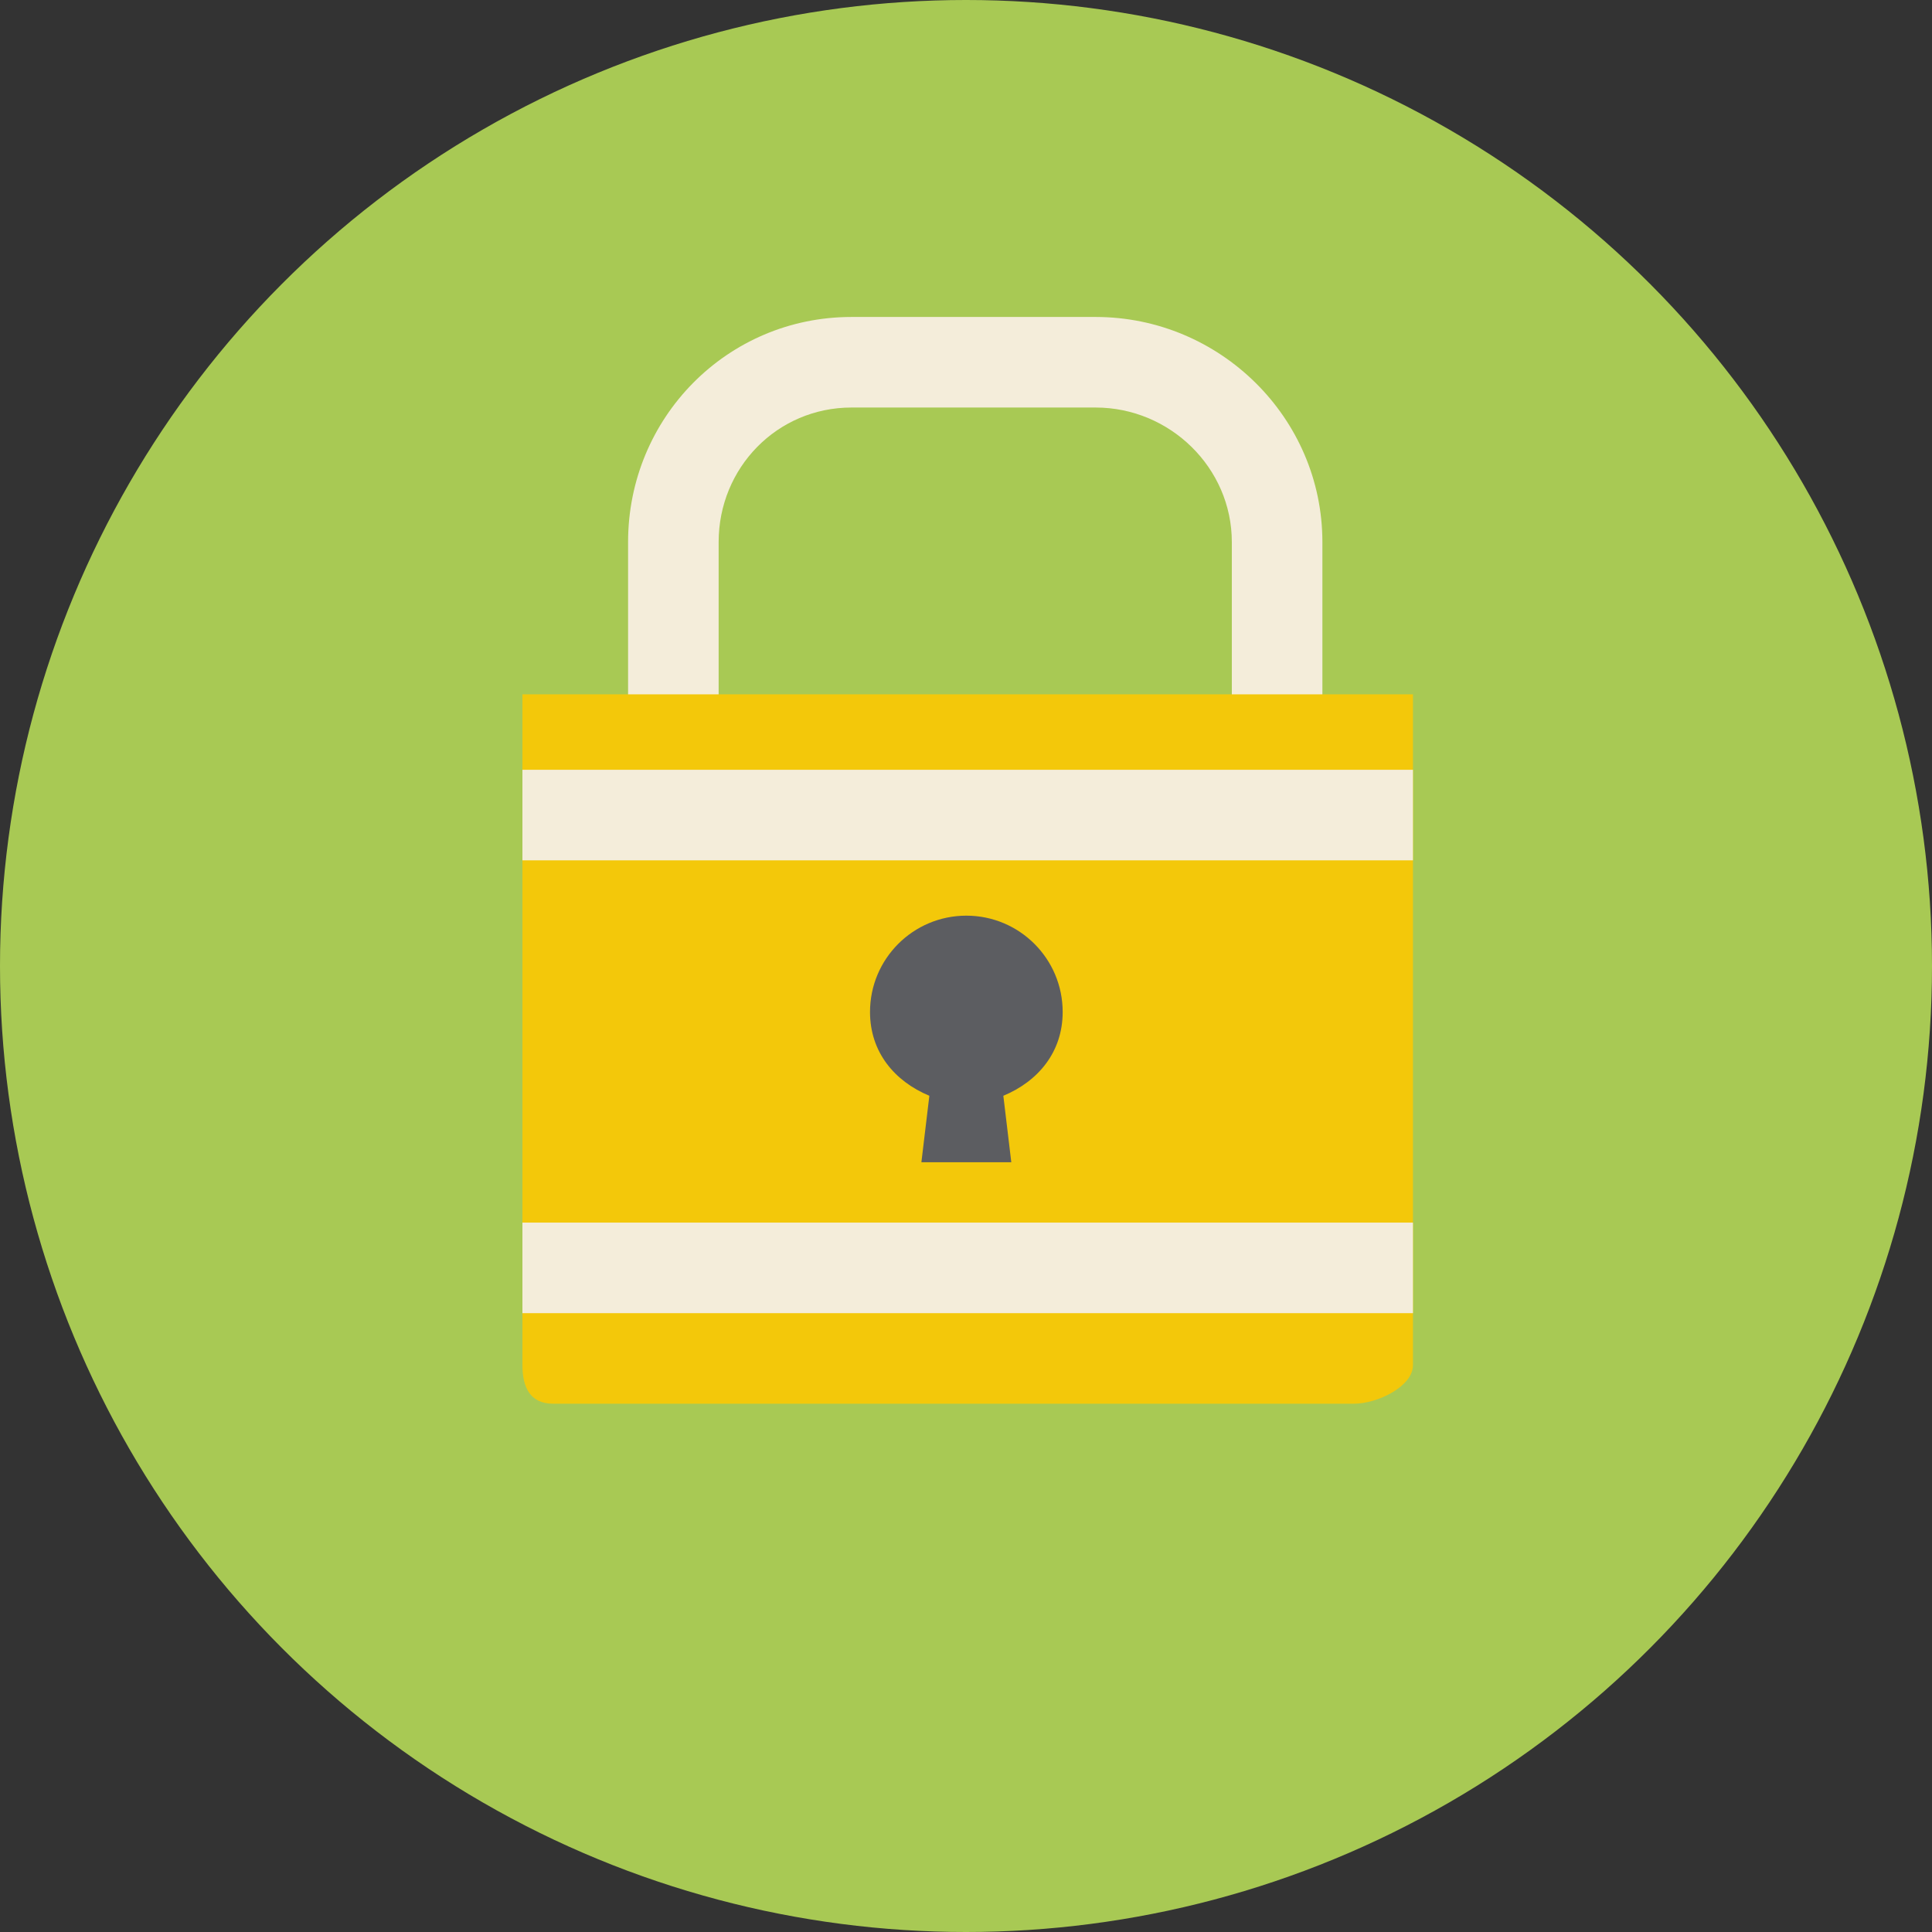 <?xml version="1.0" encoding="iso-8859-1"?>
<!-- Uploaded to: SVG Repo, www.svgrepo.com, Generator: SVG Repo Mixer Tools -->
<svg version="1.1" id="Layer_1" xmlns="http://www.w3.org/2000/svg" xmlns:xlink="http://www.w3.org/1999/xlink" 
	 viewBox="0 0 128 128" xml:space="preserve">
<rect x="0" y="0" width="128" height="128" fill="#333333" stroke="none"/>
<g>
	<circle style="fill:#A8C954;" cx="64" cy="64" r="64"/>
	<g>
		<path style="fill:#F4EDDA;" d="M47.612,52V35.913c0-4.923,3.878-8.913,8.801-8.913h16.174c4.923,0,9.025,3.99,9.025,8.913V52h6
			V35.913C87.612,27.677,80.823,21,72.587,21H56.413c-8.236,0-14.801,6.677-14.801,14.913V52H47.612z"/>
		<path style="fill:#F3C80A;" d="M34.612,46v44.447c0,1.41,0.472,2.553,2.036,2.553h53.048c1.564,0,3.916-1.143,3.916-2.553V46
			H34.612z"/>
		<rect x="34.612" y="81" style="fill:#F4EDDA;" width="59" height="6"/>
		<rect x="34.612" y="51" style="fill:#F4EDDA;" width="59" height="6"/>
		<path style="fill:#5C5D61;" d="M70.405,67.047c0-3.525-2.857-6.382-6.382-6.382s-6.382,2.857-6.382,6.382
			c0,2.656,1.623,4.59,3.931,5.551L61.045,77h5.956l-0.527-4.402C68.782,71.637,70.405,69.703,70.405,67.047z"/>
	</g>
</g>
</svg>